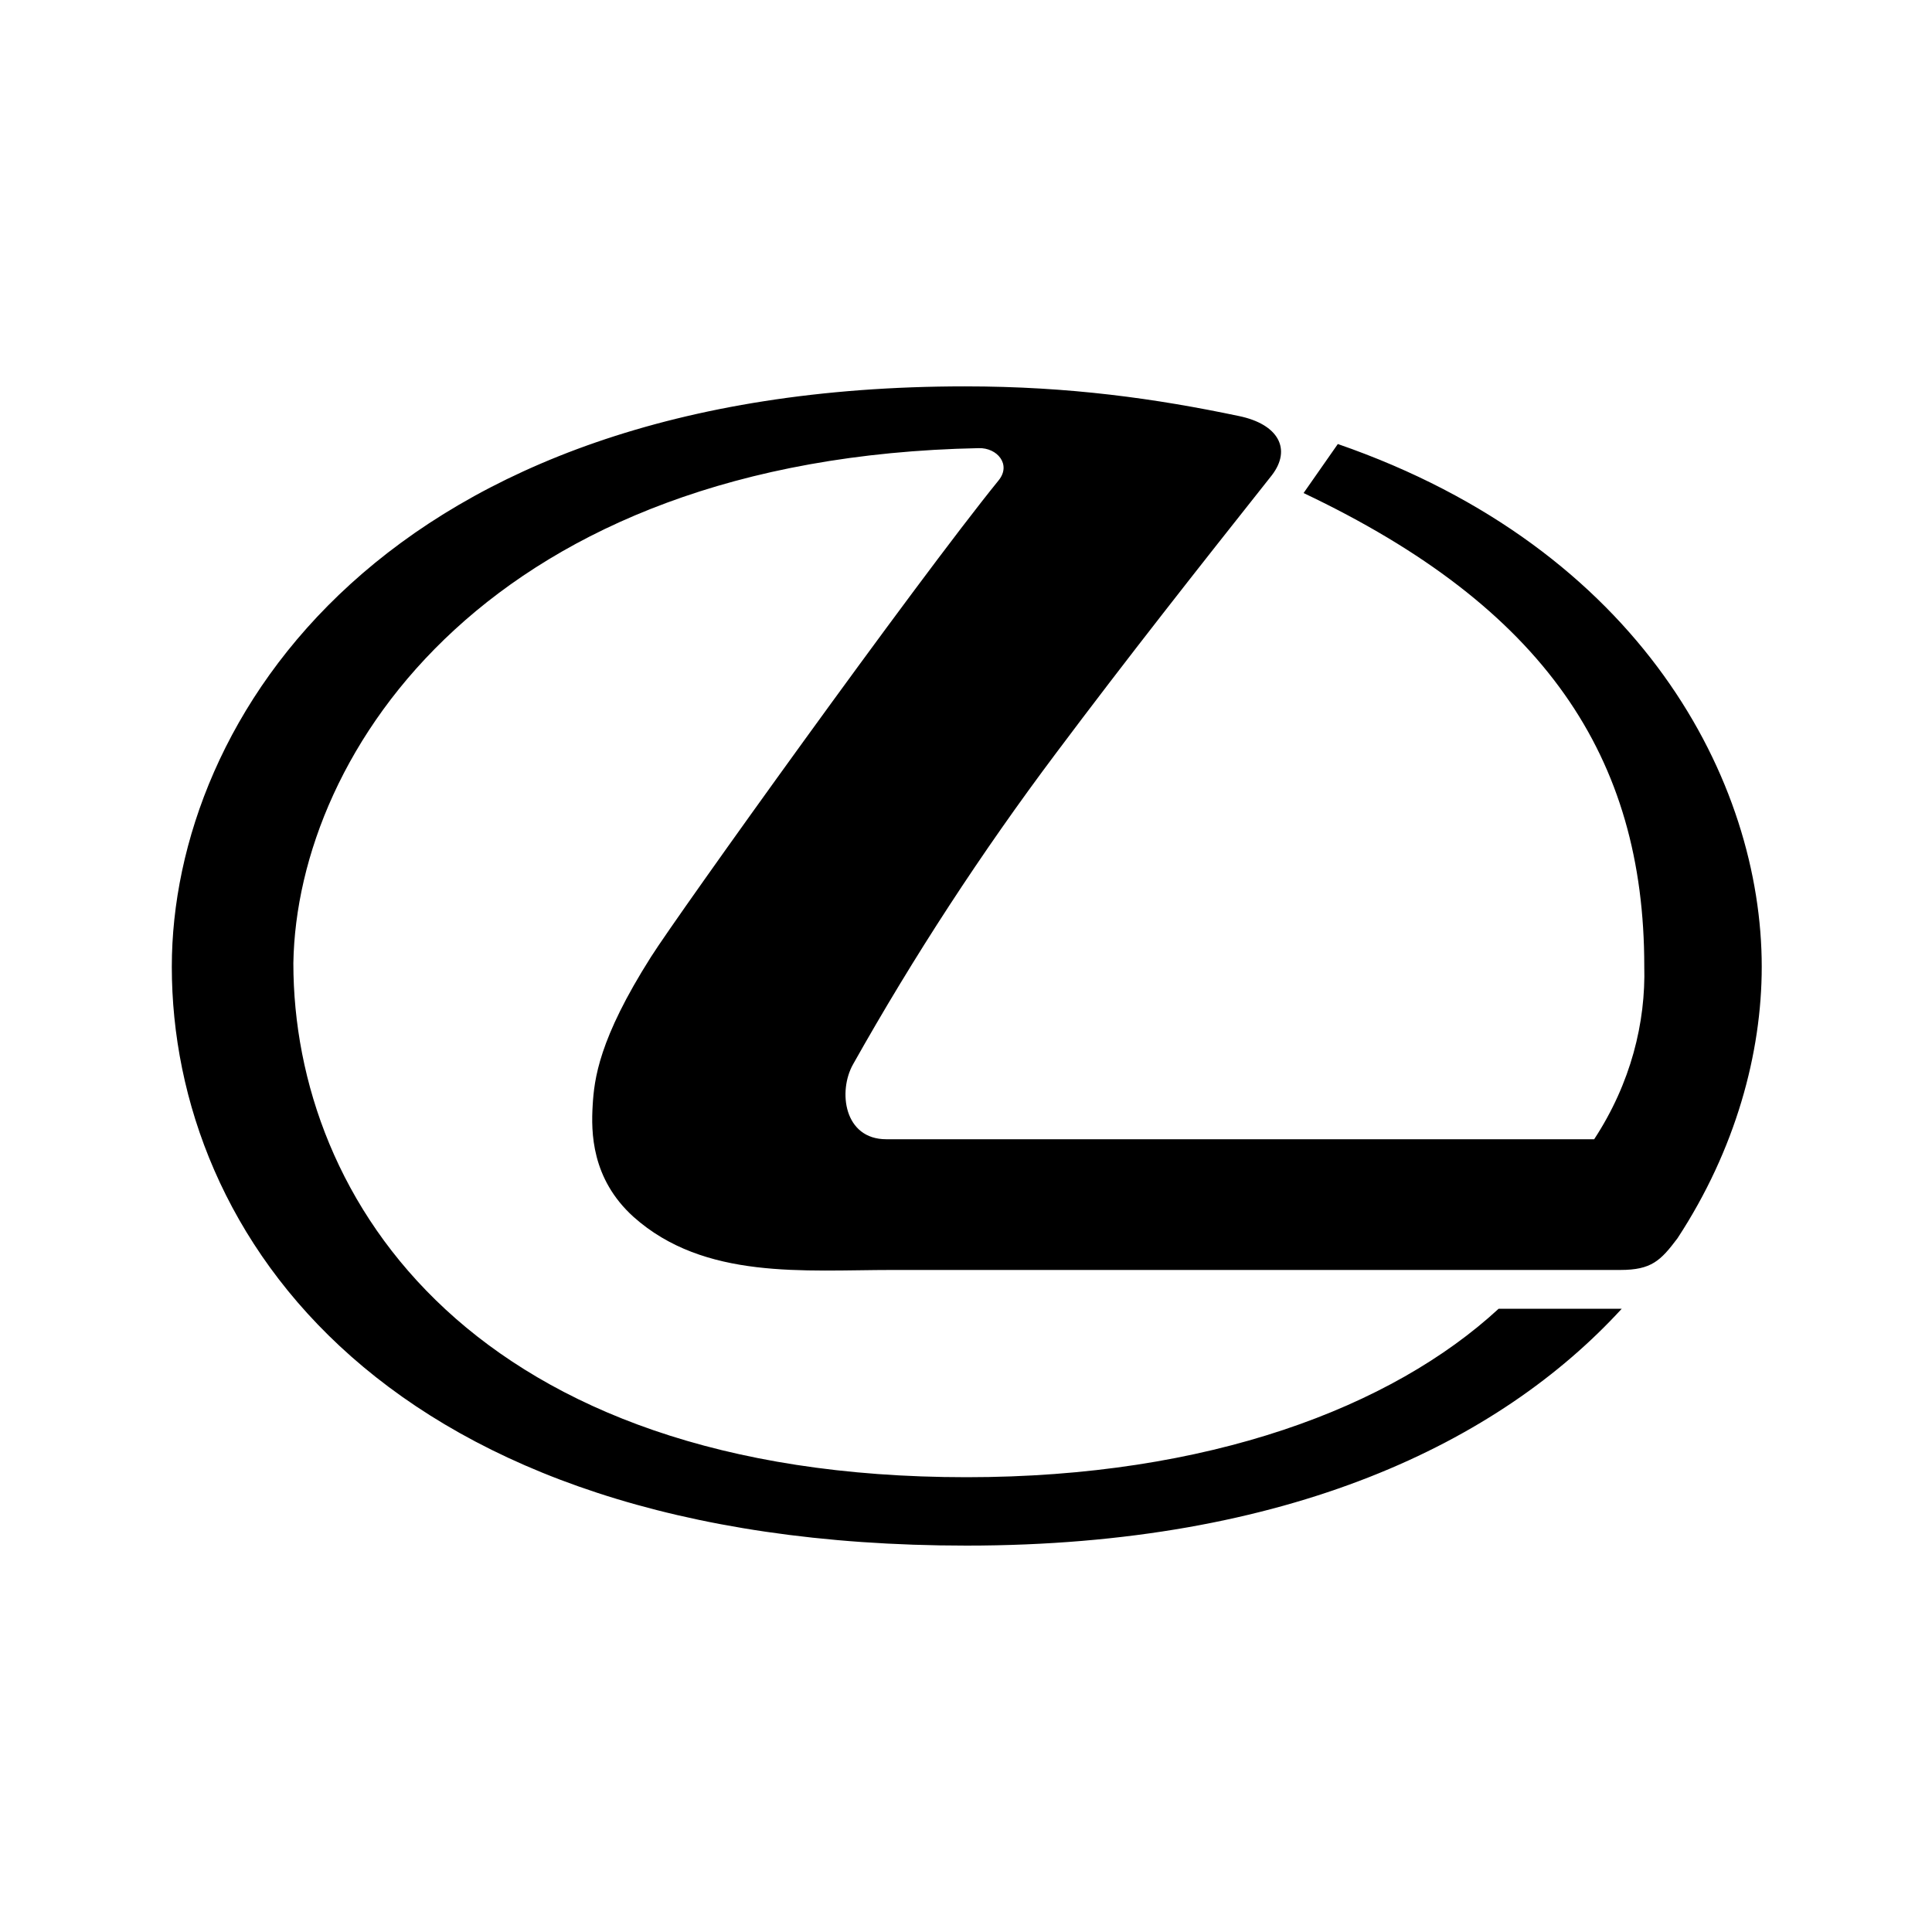 <svg xmlns="http://www.w3.org/2000/svg" width="70" height="70" viewBox="0 0 70 70" fill="none"><g clip-path="url(#clip0_4201_6051)"><path fill-rule="evenodd" clip-rule="evenodd" d="M36.184 17.402C33.167 21.119 24.564 33.122 23.583 34.676C21.695 37.653 21.529 39.096 21.473 40.058C21.418 41.001 21.418 42.703 22.954 44.09C25.526 46.383 29.134 46.013 32.336 46.013H58.705C59.833 46.013 60.167 45.679 60.778 44.866C62.887 41.648 63.831 38.153 63.831 35.027C63.831 28.331 59.483 19.899 48.472 16.088L47.231 17.864C55.965 22.006 59.575 27.425 59.575 35.007C59.63 37.042 59.093 39.243 57.76 41.277H32.112C30.577 41.277 30.355 39.539 30.91 38.558C33.108 34.647 35.562 30.885 38.256 27.296C40.847 23.838 43.4 20.601 46.083 17.217C46.805 16.274 46.323 15.367 44.88 15.072C41.883 14.443 38.756 13.999 34.962 13.999C13.923 13.999 6.225 26.075 6.225 35.027C6.225 44.737 13.978 56 35.018 56C46.694 56 54.337 52.244 58.759 47.418H54.299C50.431 50.987 43.788 53.522 35.018 53.522C17.198 53.522 10.629 43.516 10.629 34.897C10.758 27.203 17.808 16.588 35.462 16.237C36.129 16.218 36.648 16.828 36.184 17.402Z" fill="black"></path></g><defs><clipPath id="clip0_4201_6051"><rect width="70" height="70" fill="white"></rect></clipPath></defs></svg>